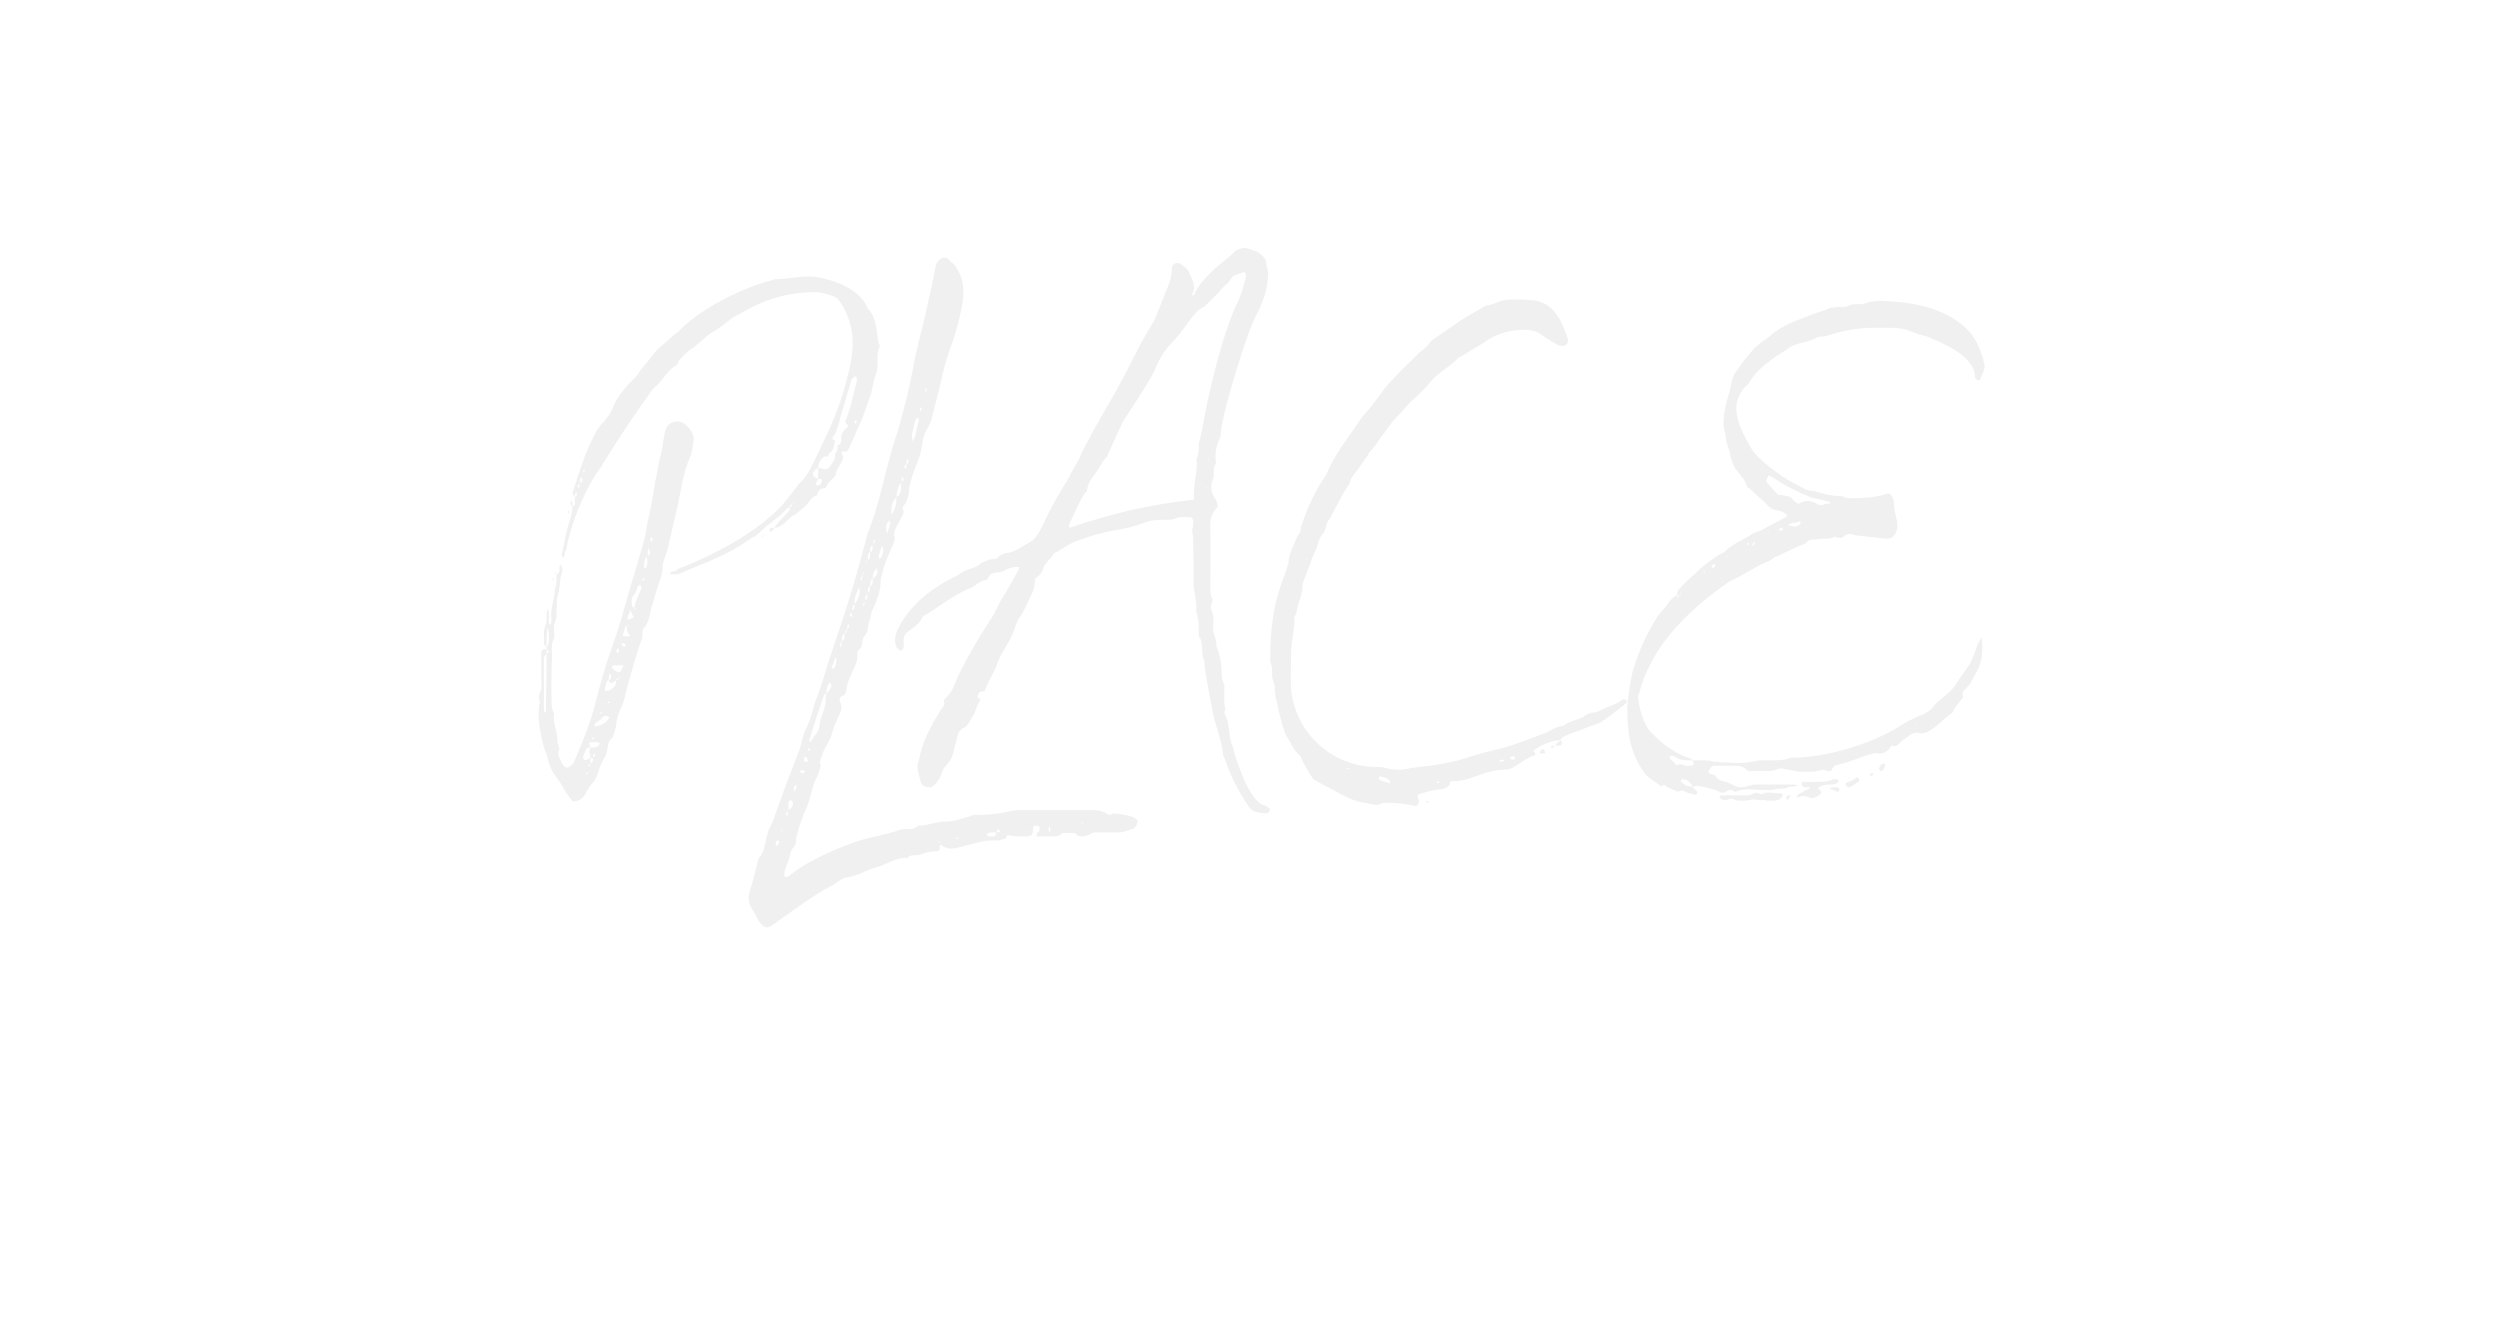 <?xml version="1.0" encoding="UTF-8"?> <svg xmlns="http://www.w3.org/2000/svg" xmlns:xlink="http://www.w3.org/1999/xlink" width="1680" zoomAndPan="magnify" viewBox="0 0 1260 675" height="900" preserveAspectRatio="xMidYMid meet" version="1.0"><defs><filter x="0%" y="0%" width="100%" height="100%" id="54b13461bf"><feColorMatrix values="0 0 0 0 1 0 0 0 0 1 0 0 0 0 1 0 0 0 1 0" color-interpolation-filters="sRGB"></feColorMatrix></filter><g></g><mask id="ad9da74ec6"><g filter="url(#54b13461bf)"><rect x="-126" width="1512" fill="#000000" y="-67.5" height="810" fill-opacity="0.06"></rect></g></mask><clipPath id="84b95ed4e6"><rect x="0" width="742" y="0" height="510"></rect></clipPath></defs><g mask="url(#ad9da74ec6)"><g transform="matrix(1, 0, 0, 1, 265, 82)"><g clip-path="url(#84b95ed4e6)"><g fill="#000000" fill-opacity="1"><g transform="translate(6.438, 305.945)"><g><path d="M 118.844 -121.891 C 119.859 -121.891 120.875 -122.234 121.891 -122.922 C 124.281 -123.938 125.625 -126.312 127.672 -127.672 C 130.391 -129.031 132.078 -131.062 134.453 -132.766 C 136.5 -134.797 137.172 -137.516 140.234 -138.203 C 140.906 -140.234 141.594 -141.938 143.969 -141.938 C 144.641 -141.938 145.328 -142.609 145.328 -143.281 C 146.344 -145.672 149.062 -146.688 149.734 -148.719 C 150.078 -151.438 151.781 -153.141 152.797 -155.172 C 153.469 -156.531 153.812 -157.891 152.797 -159.25 C 152.453 -159.594 152.797 -160.609 153.469 -160.609 C 153.812 -160.266 154.156 -160.266 154.5 -160.266 C 155.172 -160.266 155.859 -160.938 156.188 -161.625 C 158.234 -165.703 159.922 -169.781 161.625 -173.844 C 164 -178.266 165.016 -182.672 166.719 -187.094 C 168.422 -191.172 168.422 -195.578 170.109 -199.656 C 171.812 -204.062 169.781 -208.828 171.812 -212.891 C 172.156 -213.234 171.812 -213.922 171.812 -214.25 C 170.797 -215.609 171.125 -217.312 170.797 -218.672 C 170.109 -223.422 169.781 -228.516 166.031 -232.25 C 165.703 -232.594 165.703 -232.922 165.359 -233.609 C 161.281 -242.781 147.359 -247.531 138.203 -248.547 C 137.172 -248.547 136.5 -248.547 135.484 -248.547 C 130.047 -248.547 124.281 -247.188 118.844 -247.188 C 118.5 -247.188 118.5 -246.844 118.156 -246.844 C 102.875 -243.109 82.172 -232.594 71.312 -221.719 C 70.281 -220.359 68.25 -219.344 66.891 -217.984 C 63.828 -214.938 60.094 -212.562 57.391 -208.828 C 55.344 -205.766 52.625 -203.391 50.938 -200.672 C 49.234 -197.281 45.844 -195.578 43.797 -192.516 C 41.422 -189.469 39.047 -186.75 37.688 -183.016 C 36.672 -180.297 34.969 -177.922 33.281 -175.891 C 30.562 -173.172 28.859 -170.453 27.5 -167.391 C 23.094 -158.906 20.375 -149.406 17.312 -140.234 C 16.984 -139.891 16.984 -139.219 17.312 -138.875 C 17.312 -138.531 18 -138.203 18.328 -137.516 C 18.328 -138.203 18.328 -138.875 18.672 -139.219 C 18.672 -139.547 18.672 -139.547 19.016 -139.891 C 19.016 -139.547 19.359 -139.219 19.359 -138.875 C 19.359 -138.203 19.016 -137.859 18.328 -137.516 C 18.328 -136.5 18.328 -135.484 18.328 -134.125 C 18.328 -133.438 17.656 -132.766 16.984 -132.422 C 16.984 -130.391 16.641 -128.344 15.953 -126.312 C 13.922 -120.875 13.25 -115.109 11.891 -109.328 C 11.547 -108.656 11.547 -107.641 12.219 -106.953 C 13.578 -107.641 12.906 -109.328 13.578 -110.359 C 14.266 -111.031 14.266 -111.703 14.266 -112.734 C 16.641 -124.953 24.109 -143.281 31.922 -153.141 C 32.25 -153.812 32.594 -154.828 33.281 -155.516 C 38.703 -164.344 44.484 -173.172 50.594 -182 C 52.297 -184.719 54.672 -187.438 56.359 -190.141 C 57.047 -191.5 58.062 -192.516 59.078 -193.203 C 62.812 -196.266 64.859 -201.344 69.266 -203.734 C 69.953 -204.062 70.281 -205.094 70.625 -206.109 C 72.328 -208.141 74.359 -210.172 76.734 -211.875 C 77.75 -212.562 78.781 -213.234 79.797 -214.25 C 82.516 -216.297 84.891 -219 87.938 -220.703 C 91 -222.406 93.375 -224.438 96.094 -226.484 C 98.125 -228.172 100.172 -229.188 102.203 -230.219 C 114.422 -237.344 125.969 -240.734 140.234 -240.734 C 142.609 -240.406 149.734 -239.047 151.094 -237 C 154.828 -232.25 156.875 -226.484 157.891 -220.703 C 158.906 -213.578 157.891 -206.781 156.188 -200 C 152.453 -183.688 147.031 -172.156 139.547 -156.875 C 137.172 -152.109 135.141 -147.359 131.062 -143.969 C 130.719 -143.625 130.719 -142.953 130.391 -142.953 C 127.328 -139.219 124.609 -135.141 121.219 -131.75 C 107.969 -118.5 89.984 -109.328 73 -102.203 C 71.641 -101.859 70.281 -101.531 69.609 -100.5 C 68.594 -99.828 66.547 -100.5 66.219 -98.469 C 66.891 -98.469 67.906 -98.469 68.594 -98.469 C 69.609 -98.469 70.625 -98.469 71.984 -99.141 C 74.016 -100.172 76.734 -101.188 79.109 -102.203 C 87.609 -105.594 96.094 -109.328 103.906 -114.422 C 105.594 -115.781 107.297 -116.797 109.328 -117.828 C 110.016 -118.5 111.031 -119.188 111.703 -119.859 C 116.125 -124.281 121.562 -127.328 125.297 -131.75 C 125.625 -132.078 126.312 -132.078 126.656 -132.422 C 126.656 -133.109 126.984 -133.781 128.016 -133.781 C 128.016 -134.125 128.344 -134.453 128.344 -134.797 C 129.031 -133.781 128.016 -134.125 127.672 -133.781 C 127.672 -133.109 127.328 -132.422 126.656 -132.422 C 126.656 -131.406 126.312 -130.391 125.625 -129.703 C 123.25 -126.984 120.547 -124.953 118.844 -121.891 Z M 21.047 -144.312 C 20.719 -143.625 20.375 -142.609 20.375 -141.938 C 20.031 -142.266 19.688 -142.609 19.688 -142.953 C 20.031 -143.625 20.375 -143.969 21.047 -143.969 C 21.047 -144.984 21.047 -146 21.047 -146.688 C 21.047 -147.031 21.391 -147.031 21.734 -147.359 C 21.734 -147.031 22.078 -146.688 22.078 -146.344 C 22.078 -145.328 21.734 -144.641 21.047 -144.312 Z M 140.906 -146.688 C 138.531 -147.359 137.859 -148.375 138.531 -150.078 C 139.219 -150.766 139.891 -151.781 140.906 -152.109 C 140.906 -154.156 141.938 -156.188 143.625 -157.547 C 143.625 -157.891 143.969 -157.891 144.312 -157.891 C 144.984 -157.891 145.328 -157.547 145.672 -157.891 C 146.344 -158.562 146.344 -159.594 147.031 -159.922 C 149.062 -161.281 148.719 -163.656 149.406 -165.359 C 150.078 -166.375 147.031 -166.031 148.375 -167.734 C 150.766 -170.797 151.438 -175.203 152.453 -178.938 C 154.156 -183.688 155.172 -188.781 156.875 -193.547 C 157.203 -195.234 157.547 -197.609 159.922 -198.297 C 160.938 -196.938 160.266 -195.578 159.922 -194.219 C 158.562 -188.109 157.203 -182 154.828 -176.219 C 154.156 -174.531 155.516 -174.188 156.188 -173.172 C 155.516 -172.484 154.828 -171.812 153.812 -170.797 C 153.141 -170.109 152.797 -169.094 152.453 -168.078 C 152.453 -166.031 153.141 -164 150.422 -163.328 C 151.438 -161.281 149.406 -159.922 149.406 -158.562 C 149.406 -156.531 148.719 -155.516 147.703 -154.156 C 146.688 -152.109 145.672 -151.438 144.312 -151.438 C 143.281 -151.438 142.609 -151.781 141.594 -152.109 C 141.25 -152.109 140.906 -152.109 140.906 -152.109 C 140.906 -150.422 140.906 -148.375 140.906 -146.688 C 143.281 -146.344 143.281 -146.344 142.609 -144.984 C 142.266 -144.312 142.266 -143.969 141.938 -143.625 C 140.906 -143.281 140.578 -143.281 140.234 -143.281 C 140.234 -143.281 139.891 -143.625 139.891 -143.969 C 139.547 -144.984 140.906 -145.672 140.906 -146.688 Z M 159.25 -175.203 C 159.25 -175.547 159.594 -175.891 159.922 -176.219 C 160.609 -175.891 160.266 -174.531 159.922 -174.531 C 159.594 -174.531 159.25 -174.859 159.25 -175.203 Z M 22.406 -150.422 C 22.406 -150.766 22.75 -151.094 23.094 -151.438 C 23.094 -151.094 23.422 -150.422 23.094 -150.422 C 23.094 -149.734 22.75 -149.734 22.406 -150.422 Z M 142.953 -148.719 L 142.609 -148.719 L 142.953 -149.062 Z M 24.109 -154.156 L 24.453 -154.156 L 24.109 -153.812 Z M 130.047 -136.844 L 129.703 -136.844 L 129.703 -137.172 Z M 4.078 -62.141 C 4.078 -64.859 3.734 -67.906 4.75 -71.984 C 5.438 -67.906 5.438 -65.188 4.75 -62.812 C 4.75 -62.484 4.422 -62.141 4.078 -62.141 C 4.078 -61.453 4.078 -61.125 4.078 -60.781 C 5.438 -59.422 5.438 -59.422 4.078 -58.062 C 4.078 -48.562 3.734 -38.703 3.734 -28.859 C 2.719 -28.859 2.719 -29.547 2.719 -30.219 C 2.719 -38.703 2.719 -46.859 2.719 -55.344 C 2.719 -56.703 2.719 -57.719 4.078 -58.062 C 4.078 -59.078 4.078 -59.766 4.078 -60.781 C 3.391 -60.781 2.719 -60.781 2.031 -60.438 C 1.703 -60.094 1.359 -59.422 1.359 -58.734 C 1.359 -53.641 1.359 -48.562 1.359 -43.797 C 1.359 -42.438 1.703 -41.078 1.016 -39.734 C 0.344 -38.031 -0.344 -36.328 0.672 -34.297 C 0 -32.25 0.344 -30.562 0 -28.516 C 0 -22.75 1.359 -15.625 3.062 -10.188 C 3.391 -9.5 3.734 -8.484 4.078 -7.812 C 5.094 -3.734 6.109 0.344 9.172 4.078 C 10.859 6.109 12.219 8.828 13.922 11.547 C 14.938 12.906 15.625 13.922 16.641 15.281 C 16.984 15.953 17.656 15.953 18 15.953 C 18.672 15.953 19.016 15.953 19.688 15.625 C 21.391 14.938 22.75 13.922 23.766 11.891 C 24.453 10.188 25.469 8.828 26.484 7.469 C 28.516 5.438 29.547 3.391 30.219 0.672 C 30.906 -1.703 31.922 -4.078 33.281 -6.109 C 34.641 -8.156 34.641 -11.203 35.312 -13.578 C 35.656 -14.266 35.984 -14.938 36.328 -15.281 C 38.031 -16.641 38.031 -18.672 38.703 -20.719 C 39.391 -22.406 39.047 -24.453 39.734 -26.141 C 40.062 -28.188 41.078 -29.875 41.766 -31.578 C 42.438 -32.938 42.781 -33.953 43.125 -35.312 C 45.156 -44.141 47.875 -52.969 50.594 -61.797 C 51.266 -64.172 52.625 -66.219 52.297 -68.594 C 52.297 -69.953 52.625 -70.969 53.312 -71.641 C 55 -73.688 55.688 -76.062 56.031 -78.094 C 56.359 -80.141 56.703 -81.484 57.391 -83.188 C 58.734 -88.281 60.438 -93.375 62.141 -98.469 C 62.141 -99.141 62.484 -99.828 62.484 -100.5 C 62.141 -103.906 63.828 -107.297 64.859 -110.359 C 66.219 -116.125 67.562 -122.234 68.922 -128.016 C 70.281 -132.766 70.969 -137.859 71.984 -142.609 C 73 -147.359 74.016 -152.453 76.391 -157.547 C 77.422 -159.922 77.75 -163.328 78.094 -166.031 C 78.438 -167.062 78.094 -167.734 77.75 -168.75 C 77.078 -171.125 75.375 -172.828 73.688 -174.188 C 72.656 -175.203 71.312 -175.547 69.953 -175.547 C 67.234 -175.547 64.516 -173.844 63.828 -170.797 C 62.812 -166.375 62.484 -161.625 61.125 -156.875 C 60.094 -153.141 59.766 -149.062 58.734 -144.984 C 57.719 -139.219 57.047 -133.438 55.688 -128.016 C 55.344 -126.312 55 -124.953 54.672 -123.594 C 54.328 -120.547 53.641 -117.484 52.969 -114.766 C 50.594 -106.625 48.219 -98.469 45.844 -90.656 C 43.125 -81.156 40.75 -71.984 37.344 -62.812 C 33.609 -52.297 30.562 -41.422 27.844 -30.562 C 25.469 -22.078 22.078 -13.922 18.672 -5.766 C 18.328 -5.094 18 -4.078 17.656 -3.391 C 16.297 -2.031 15.281 -1.016 14.266 -1.016 C 13.578 -1.016 12.562 -1.703 11.547 -3.734 C 10.859 -5.766 8.828 -7.812 10.531 -10.188 C 10.188 -11.891 9.5 -13.25 9.5 -14.594 C 9.5 -19.359 7.125 -23.422 7.812 -28.188 C 6.109 -31.234 6.797 -34.969 6.453 -38.375 C 6.453 -44.484 6.453 -50.594 6.797 -56.703 C 6.797 -59.766 6.109 -63.156 7.812 -66.219 C 8.156 -67.234 7.812 -68.594 7.812 -69.953 C 7.812 -71.312 7.469 -72.656 8.156 -74.016 C 9.5 -76.734 8.828 -79.797 9.172 -82.844 C 9.172 -84.203 9.172 -85.906 9.5 -87.266 C 10.859 -91 10.531 -95.078 11.547 -98.812 C 12.219 -100.172 12.219 -101.859 11.203 -103.219 C 10.188 -102.547 10.531 -101.531 10.531 -100.5 C 10.531 -99.484 10.188 -98.812 9.172 -98.469 C 8.828 -96.094 9.5 -93.375 8.156 -91 C 8.156 -85.906 5.766 -81.156 6.453 -75.719 C 6.453 -75.047 6.797 -73.688 5.438 -73 C 4.75 -75.719 5.766 -78.438 4.75 -81.156 C 3.734 -79.453 4.078 -78.094 4.078 -76.391 C 3.734 -75.375 4.078 -74.359 3.734 -73.344 C 2.031 -69.953 3.062 -66.547 2.719 -63.156 C 2.719 -62.812 3.734 -62.484 4.078 -62.141 Z M 40.406 -46.516 C 40.406 -45.5 40.062 -45.156 39.047 -45.156 C 39.391 -42.438 37.688 -41.422 35.984 -40.062 C 35.656 -40.062 34.969 -39.734 34.641 -39.734 C 33.953 -39.734 33.609 -40.062 33.609 -40.062 C 32.938 -40.75 33.609 -41.422 33.609 -41.766 C 34.297 -42.781 33.609 -44.484 35.312 -45.156 C 35.312 -46.172 35.656 -47.203 35.656 -48.891 C 37.016 -47.203 37.016 -45.844 35.312 -45.156 C 35.656 -44.141 35.984 -43.797 36.672 -43.797 C 37.016 -43.797 37.344 -43.797 37.688 -44.141 C 38.031 -44.484 38.703 -44.812 39.391 -45.156 C 39.391 -45.844 39.734 -46.172 40.406 -46.172 C 40.75 -46.516 40.75 -46.859 41.078 -47.203 C 41.766 -46.516 40.75 -46.516 40.406 -46.516 Z M 27.5 -5.766 C 27.5 -6.453 27.5 -7.125 27.5 -7.469 C 27.844 -7.812 27.844 -7.812 28.188 -8.156 C 28.188 -7.812 28.516 -7.469 28.516 -7.125 C 28.188 -6.797 27.844 -6.453 27.5 -6.109 C 27.5 -4.75 27.5 -3.734 26.141 -3.391 C 26.141 -2.719 25.812 -2.375 25.469 -1.359 C 25.469 -1.703 24.781 -2.031 25.125 -2.031 C 25.469 -2.719 25.812 -3.062 26.141 -3.391 C 26.141 -4.078 26.141 -5.094 26.141 -6.109 C 25.812 -5.766 25.125 -5.438 24.453 -5.094 C 24.109 -4.75 23.422 -4.75 22.75 -5.094 C 22.75 -5.438 22.406 -6.109 22.406 -6.453 C 22.75 -7.469 23.422 -8.828 23.766 -9.844 C 24.109 -11.203 25.125 -11.203 26.141 -11.203 C 25.812 -11.891 25.812 -12.562 25.469 -13.578 C 26.484 -13.922 27.156 -13.922 28.188 -13.922 C 29.203 -13.922 30.219 -13.922 30.906 -13.25 C 30.219 -11.547 28.859 -11.203 27.156 -11.203 C 26.828 -11.203 26.484 -11.203 26.141 -11.203 C 25.469 -9.844 25.469 -8.484 26.141 -7.125 C 26.141 -6.797 26.141 -6.453 26.141 -5.766 C 26.484 -5.766 27.156 -5.766 27.5 -5.766 Z M 55 -107.641 C 55 -108.656 55 -110.016 55.344 -111.703 C 56.359 -109.672 56.703 -108.312 54.672 -107.641 C 54.672 -105.594 55.344 -103.562 53.984 -101.531 C 53.312 -101.531 53.312 -101.531 52.969 -101.531 C 53.641 -103.562 52.625 -105.938 55 -107.641 Z M 44.484 -72.328 C 44.484 -72.656 44.812 -73 44.812 -73.344 C 45.844 -72.328 44.812 -72.656 44.484 -72.656 C 44.484 -69.609 44.484 -69.609 46.172 -67.562 C 45.844 -67.234 45.156 -67.234 44.484 -67.234 C 43.797 -67.234 43.125 -67.234 42.438 -67.562 C 42.781 -69.266 43.469 -70.625 43.797 -72.328 C 43.797 -72.328 44.141 -72.328 44.484 -72.328 Z M 48.219 -81.484 C 47.875 -81.828 47.531 -82.172 47.203 -82.172 C 46.859 -84.547 46.516 -86.578 48.219 -88.281 C 49.234 -89.641 49.578 -91 49.906 -92.359 C 50.25 -93.031 51.266 -93.375 51.609 -92.703 C 51.609 -92.359 51.953 -92.016 51.953 -91.672 C 50.594 -88.281 48.891 -85.219 48.219 -81.484 C 48.562 -81.484 48.891 -81.156 49.234 -81.156 C 48.219 -80.141 48.562 -81.156 48.219 -81.484 Z M 35.656 -26.484 C 34.297 -23.422 31.578 -22.406 28.516 -21.734 C 28.188 -22.406 28.188 -22.406 28.188 -22.75 C 28.859 -24.453 31.234 -24.453 32.25 -26.484 C 32.594 -26.828 32.938 -27.156 33.609 -27.156 C 34.297 -27.156 35.312 -26.828 35.656 -26.484 Z M 42.781 -52.625 C 42.438 -51.609 42.109 -50.938 41.766 -50.25 C 41.422 -49.578 40.75 -48.891 40.062 -49.234 C 39.047 -49.578 38.031 -50.25 37.344 -50.938 C 37.016 -50.938 37.016 -51.609 37.016 -51.953 C 37.016 -52.297 37.688 -52.625 37.688 -52.625 C 38.375 -52.625 38.703 -52.625 39.391 -52.625 C 40.406 -52.625 41.422 -52.625 42.781 -52.625 Z M 46.172 -80.469 C 47.203 -78.781 47.531 -77.75 47.875 -76.734 C 46.859 -76.391 45.844 -76.062 45.156 -75.375 C 44.141 -77.422 45.844 -78.094 46.172 -80.469 Z M 40.406 -60.438 C 40.406 -60.094 40.406 -59.766 40.406 -59.766 C 40.406 -59.422 40.062 -59.078 40.062 -58.734 C 39.734 -59.078 39.391 -59.078 39.391 -59.422 C 39.047 -59.766 39.391 -59.766 39.391 -60.094 C 39.391 -60.438 39.391 -61.125 40.062 -61.125 C 40.062 -61.125 40.406 -60.781 40.406 -60.438 Z M 42.109 -63.828 C 42.781 -63.828 43.469 -63.5 43.797 -63.156 C 44.141 -62.812 43.797 -62.484 43.469 -62.141 C 43.125 -62.141 42.781 -62.141 42.781 -62.141 C 42.109 -62.484 41.766 -63.156 42.109 -63.828 Z M 57.391 -115.781 C 57.047 -115.453 57.047 -115.109 57.047 -114.766 C 56.703 -115.109 56.359 -115.453 56.359 -115.781 C 56.359 -116.797 56.703 -117.141 56.703 -117.484 C 57.047 -117.141 57.047 -116.797 57.391 -116.469 C 57.391 -116.469 57.391 -116.125 57.391 -115.781 Z M 24.109 1.016 C 24.453 1.359 24.781 1.703 24.781 1.703 C 24.453 2.031 24.453 2.375 24.109 2.719 C 24.109 2.031 24.109 1.703 24.109 1.016 Z M 26.828 -15.625 C 26.828 -15.953 27.156 -16.297 27.5 -16.297 C 27.844 -16.297 27.844 -15.953 27.844 -15.281 C 27.5 -15.281 27.156 -15.625 26.828 -15.625 Z M 32.25 -28.859 C 31.922 -28.516 31.578 -28.516 31.234 -28.188 C 31.234 -28.188 30.906 -28.859 30.562 -28.859 C 31.234 -28.859 31.578 -28.859 32.25 -28.859 Z M 35.312 -34.297 C 35.656 -34.297 35.656 -33.953 35.984 -33.953 C 35.656 -33.609 35.312 -33.609 34.969 -33.609 C 34.969 -33.609 34.641 -33.609 34.641 -33.953 C 34.641 -33.953 34.969 -34.297 35.312 -34.297 Z M 52.625 -96.766 C 52.969 -96.438 53.312 -96.094 53.312 -96.094 C 53.312 -95.75 52.969 -95.406 52.625 -95.078 C 52.625 -95.406 52.297 -95.406 52.297 -95.75 C 52.625 -96.094 52.625 -96.438 52.625 -96.766 Z M 38.703 -55 L 38.703 -54.672 L 38.375 -55 Z M 18.672 1.016 L 19.359 1.016 Z M 31.922 -31.578 L 32.25 -31.578 L 31.922 -31.234 Z M 32.25 -33.953 L 31.922 -33.953 L 31.922 -34.297 Z M 54.328 -89.984 L 53.984 -89.984 L 54.328 -90.312 Z M 118.844 -121.891 C 118.5 -121.891 118.156 -121.891 117.828 -121.891 C 117.141 -121.891 116.797 -121.891 116.469 -121.219 C 116.469 -120.875 116.469 -120.547 116.469 -120.203 C 116.469 -119.859 117.141 -119.859 117.484 -120.203 C 118.156 -120.547 118.5 -121.219 118.844 -121.891 Z M 16.984 -132.422 C 16.984 -133.438 17.312 -134.797 16.297 -135.812 C 15.953 -133.781 15.953 -133.781 16.984 -132.422 Z M 15.625 -129.703 C 15.281 -130.047 15.281 -130.391 14.938 -130.719 C 14.938 -130.047 14.938 -129.703 14.938 -129.031 C 15.281 -129.375 15.281 -129.375 15.625 -129.703 Z M 7.812 -95.75 C 7.469 -96.094 7.469 -96.438 7.125 -96.766 C 7.125 -96.094 7.125 -95.75 7.125 -95.078 C 7.469 -95.406 7.469 -95.75 7.812 -95.75 Z M 113.406 -118.156 C 113.406 -117.828 112.047 -118.156 113.062 -117.141 C 113.062 -117.484 113.406 -117.828 113.406 -118.156 Z M 113.406 -118.156 C 113.75 -118.5 114.766 -118.156 114.094 -118.844 C 113.75 -118.844 113.75 -118.5 113.406 -118.156 Z M 9.172 -98.469 C 8.828 -98.812 9.172 -99.828 8.156 -99.141 C 8.484 -98.812 8.828 -98.812 9.172 -98.469 Z M 9.172 -98.469 "></path></g></g></g><g fill="#000000" fill-opacity="1"><g transform="translate(112.375, 305.945)"><g><path d="M 96.438 37.016 C 96.094 37.016 95.75 36.328 95.406 36.328 C 96.438 35.656 96.094 37.016 96.438 37.688 C 98.125 39.047 100.172 39.734 101.859 39.734 C 104.234 39.734 106.625 39.047 108.656 38.375 C 113.406 37.344 117.828 35.656 122.234 35.656 C 123.25 35.656 123.938 35.656 124.609 35.656 C 125.625 35.656 126.984 35.656 128.016 34.969 C 128.688 34.969 129.375 34.969 129.703 34.297 C 130.047 33.281 130.391 32.938 130.719 32.938 C 131.062 32.938 131.406 32.938 132.078 33.281 C 134.453 33.609 137.172 33.609 139.891 33.609 C 141.938 33.609 143.281 33.281 143.281 29.875 C 143.281 28.188 143.969 28.188 145.328 28.188 C 145.672 28.188 146.344 28.516 146.344 28.516 C 147.031 30.219 146.344 31.234 145.672 31.578 C 145.328 31.578 145.328 32.594 144.984 33.609 C 148.047 33.609 151.094 33.609 154.156 33.609 C 155.516 33.609 156.875 33.281 157.891 31.922 L 164.344 31.922 C 165.703 33.281 166.719 33.609 168.078 33.609 C 169.094 33.609 170.453 33.281 171.812 32.594 C 173.172 31.578 174.531 31.578 175.547 31.578 C 177.922 31.578 180.297 31.578 182.672 31.578 C 183.688 31.578 185.047 31.578 186.078 31.578 C 186.406 31.578 186.406 31.578 186.75 31.578 C 189.125 31.578 191.5 30.219 193.547 29.875 C 194.562 29.547 195.578 28.188 195.922 26.484 C 196.266 25.469 195.234 24.781 193.547 23.766 C 190.141 22.75 186.75 22.078 183.359 22.078 C 183.016 22.406 182.344 22.75 181.656 22.75 C 181.312 22.75 180.641 22.406 180.297 22.078 C 178.266 20.719 175.891 20.375 173.844 20.375 C 173.172 20.375 172.484 20.375 171.812 20.375 C 159.922 20.375 147.703 20.375 135.812 20.375 C 132.078 20.375 128.344 22.078 124.953 22.078 C 121.219 22.75 117.484 22.75 113.75 22.75 C 113.062 22.75 112.391 23.094 111.703 23.422 C 107.641 24.453 103.562 26.141 99.484 26.141 C 99.141 26.141 98.812 26.141 98.469 26.141 C 94.391 26.141 90.312 28.188 85.906 28.188 C 85.906 28.188 85.562 28.188 85.219 28.188 C 83.875 29.875 82.172 29.875 80.141 29.875 C 77.75 29.875 75.719 30.219 73.344 31.234 C 70.625 31.922 68.25 32.594 65.531 33.281 C 53.312 35.312 30.906 44.812 21.047 52.969 C 20.375 53.641 19.688 53.984 19.016 53.984 C 18.672 53.984 18.328 53.984 18 53.641 C 17.656 52.297 18.328 50.594 18.672 49.234 C 19.688 46.516 20.719 44.484 21.047 41.766 C 21.734 39.047 24.453 38.375 23.766 34.969 C 25.125 29.547 26.828 23.766 29.203 19.016 C 31.234 14.266 31.922 8.156 34.297 3.734 C 35.312 2.031 35.656 0 36.328 -2.375 C 34.969 -4.422 36.672 -5.766 37.016 -7.469 C 38.031 -11.203 40.75 -13.922 41.766 -17.656 C 42.781 -21.734 44.484 -25.125 46.172 -28.859 C 46.859 -30.562 46.859 -32.25 46.172 -33.953 C 45.5 -34.969 45.844 -36.672 46.859 -37.016 C 47.875 -37.344 48.891 -38.375 49.234 -40.062 C 49.578 -44.484 51.609 -47.875 53.312 -51.609 C 53.984 -53.312 55 -55.344 54.672 -58.062 C 54.672 -59.422 55 -60.094 55.688 -60.781 C 57.719 -61.453 56.703 -65.875 58.406 -67.562 C 60.438 -69.266 59.766 -73.344 61.125 -75.719 C 61.453 -76.734 61.453 -78.781 62.141 -80.141 C 64.516 -84.891 66.547 -89.984 66.547 -96.094 C 66.547 -97.109 67.234 -97.453 67.234 -98.469 C 68.25 -104.234 70.969 -109.328 73 -114.094 C 73.344 -115.109 74.016 -116.469 73.344 -117.828 C 73 -118.844 73.344 -119.516 73.688 -120.875 C 74.703 -122.922 76.062 -125.625 77.422 -128.016 C 77.75 -129.031 78.094 -129.703 78.094 -130.391 C 76.734 -132.766 78.438 -133.109 79.109 -134.453 C 79.797 -136.156 80.812 -138.531 80.812 -140.578 C 80.812 -143.625 81.828 -145.672 82.516 -148.375 C 83.531 -151.438 84.547 -153.812 85.562 -156.531 C 86.922 -159.922 87.266 -163.328 87.938 -167.062 C 88.625 -170.453 91 -172.828 92.016 -176.219 C 93.375 -182.344 95.078 -187.766 96.438 -193.875 C 97.797 -200.328 99.484 -206.781 101.859 -213.234 C 103.906 -218.672 105.594 -224.781 106.953 -231.234 C 109 -240.062 109 -248.203 102.875 -255.344 C 102.547 -255.344 102.203 -255.672 101.859 -256.016 C 100.844 -257.375 99.484 -258.062 98.469 -258.062 C 97.109 -258.062 95.75 -257.031 94.734 -255.344 C 94.047 -254.328 94.047 -252.625 93.719 -251.266 C 92.703 -246.172 91.672 -240.734 90.312 -235.312 C 88.281 -225.453 85.562 -215.953 83.531 -206.438 C 81.484 -194.219 78.438 -182.344 75.047 -170.453 C 73 -164.688 71.312 -158.562 69.609 -152.109 C 66.891 -140.906 64.172 -129.703 60.094 -119.516 C 59.422 -117.828 59.078 -115.781 58.406 -113.406 C 55.688 -103.219 52.969 -93.375 49.578 -82.844 C 45.844 -70.625 41.422 -59.078 37.688 -46.172 C 36.328 -41.766 34.969 -38.031 33.281 -33.609 C 32.25 -29.875 31.234 -25.812 29.547 -22.078 C 27.5 -18.672 26.828 -13.922 25.469 -9.844 C 22.078 -1.016 18.672 7.469 15.625 16.297 C 13.922 20.375 12.562 26.141 10.188 29.875 C 9.844 30.906 9.5 31.922 9.172 33.281 C 8.156 37.688 7.812 41.766 5.094 44.484 C 4.75 45.5 4.422 46.172 4.422 46.516 C 3.391 51.266 2.031 56.359 0.672 60.781 C -0.344 64.172 -0.344 67.562 1.703 70.281 C 3.062 71.984 3.734 74.016 4.75 75.719 C 6.453 78.438 7.812 79.453 9.172 79.453 C 9.844 79.453 10.859 79.109 12.219 78.094 C 12.906 77.75 13.578 77.078 14.594 76.391 C 23.766 69.953 32.25 63.5 41.766 58.406 C 44.141 57.391 46.516 54.672 49.234 54.328 C 54.672 53.641 59.766 50.25 65.188 48.891 C 69.953 47.531 74.016 44.484 78.438 44.484 C 79.109 44.484 79.453 44.484 79.797 44.484 C 81.156 43.125 82.172 43.125 83.531 43.125 C 83.875 42.781 84.547 43.125 84.891 43.125 C 85.562 43.125 86.578 42.781 87.266 42.438 C 89.984 41.422 92.359 41.078 95.078 41.078 C 96.438 40.75 96.438 39.047 96.438 37.016 Z M 58.406 -85.219 C 58.406 -84.203 58.406 -83.875 58.062 -82.516 C 57.719 -82.844 57.391 -83.531 57.719 -83.531 C 57.719 -84.203 58.406 -84.891 58.734 -85.219 C 58.734 -86.922 58.734 -88.281 60.094 -88.625 C 60.094 -90.312 59.766 -92.016 61.125 -92.359 C 61.453 -94.047 61.125 -96.094 62.484 -96.438 C 62.484 -98.469 62.812 -99.828 64.172 -101.188 C 64.172 -101.531 64.516 -101.531 64.516 -101.188 C 64.859 -101.188 64.859 -100.172 64.859 -100.172 C 64.859 -98.469 63.828 -97.109 62.484 -96.438 C 62.484 -95.078 62.812 -93.375 61.125 -92.359 C 61.125 -91.344 61.453 -89.984 59.766 -88.969 C 59.766 -87.609 60.094 -85.906 58.406 -85.219 Z M 79.453 -153.812 C 79.453 -155.172 79.797 -155.516 79.797 -156.531 C 80.141 -156.531 80.469 -155.859 80.469 -155.859 C 80.469 -155.172 80.141 -153.812 79.453 -153.812 C 79.453 -153.141 79.453 -152.453 79.109 -151.781 C 78.781 -151.781 78.438 -152.109 78.438 -152.453 C 78.438 -153.141 78.781 -153.469 79.453 -153.812 Z M 59.766 -105.594 C 59.766 -105.266 59.422 -104.922 59.422 -104.234 C 58.734 -105.594 59.766 -105.266 60.094 -105.594 C 60.094 -106.953 59.766 -109.328 61.125 -109.672 C 61.125 -111.031 61.125 -112.734 62.484 -113.062 C 62.812 -113.75 63.156 -115.781 63.156 -116.469 C 63.156 -115.781 63.828 -115.109 63.5 -114.766 C 63.5 -114.422 62.812 -114.094 62.484 -113.406 C 62.484 -111.375 62.484 -110.016 61.125 -109.672 C 61.125 -107.969 61.453 -106.281 59.766 -105.594 Z M 57.391 -98.469 C 57.391 -98.812 57.719 -98.812 57.719 -99.484 C 58.406 -98.469 57.719 -98.469 57.391 -98.469 C 57.391 -97.797 57.047 -95.406 56.703 -95.078 C 56.703 -95.406 56.359 -96.438 56.359 -96.438 C 56.703 -97.109 57.047 -97.453 57.391 -98.469 Z M 49.578 -70.625 C 49.234 -69.266 48.891 -68.922 48.219 -68.594 C 48.219 -67.234 48.562 -65.531 46.859 -64.859 C 46.859 -64.172 46.859 -63.156 46.516 -62.812 C 46.516 -62.141 46.516 -62.141 46.172 -61.453 C 46.172 -62.141 45.844 -63.156 45.844 -63.156 C 46.172 -63.828 46.516 -64.172 46.859 -64.859 C 46.859 -66.219 46.859 -67.906 48.219 -68.594 C 48.562 -69.266 48.891 -70.625 49.578 -70.625 C 49.578 -71.312 49.578 -71.984 49.906 -72.656 C 49.906 -73.344 49.906 -73.344 50.25 -73.344 C 50.25 -73.344 50.594 -72.328 50.594 -72.328 C 50.25 -71.312 49.906 -70.969 49.578 -70.625 Z M 51.953 -80.141 C 51.953 -79.109 51.953 -78.094 51.953 -77.078 C 51.266 -77.078 50.938 -77.422 50.938 -78.094 C 51.266 -78.781 51.953 -79.109 52.297 -79.453 C 52.297 -80.812 51.953 -82.844 53.312 -83.531 C 53.312 -86.922 53.984 -88.969 55.688 -92.016 C 56.359 -88.281 55.344 -85.906 53.312 -83.531 C 53.312 -82.172 53.312 -80.469 51.953 -80.141 Z M 124.953 31.578 C 124.953 30.906 125.297 30.219 125.969 30.219 C 126.312 30.219 126.656 30.906 126.984 30.906 C 126.656 31.234 126.656 31.234 126.312 31.234 C 125.969 31.578 125.297 31.578 124.609 31.578 C 124.609 32.594 124.281 33.281 123.594 33.609 C 122.922 33.609 122.578 33.609 121.891 33.609 C 121.219 33.609 120.547 33.609 119.859 32.594 C 120.875 31.578 122.234 31.578 123.25 31.578 C 123.938 31.578 124.281 31.578 124.953 31.578 Z M 77.078 -144.984 C 77.078 -145.328 77.078 -146.344 77.078 -147.359 C 77.75 -147.359 78.094 -147.031 78.094 -146.344 C 77.75 -145.672 77.078 -145.328 76.734 -144.984 C 76.734 -141.594 77.078 -138.531 74.359 -137.516 C 74.703 -134.125 73.688 -131.062 71.984 -128.688 C 71.641 -132.422 72.328 -135.484 74.359 -137.172 C 74.703 -140.234 75.047 -142.953 77.078 -144.984 Z M 19.688 20.375 C 19.688 21.734 19.688 22.078 19.688 23.094 C 19.016 23.094 18.672 22.75 18.672 22.078 C 19.016 21.734 19.359 21.047 20.031 20.375 C 20.031 19.016 20.031 18 20.031 16.297 C 20.375 15.281 21.047 15.281 21.734 15.625 C 22.406 16.297 22.406 16.984 22.078 18 C 21.734 19.016 21.047 20.031 19.688 20.375 Z M 39.047 -38.703 C 39.047 -39.734 39.734 -43.797 41.078 -43.797 C 41.422 -43.797 41.766 -42.109 41.422 -41.422 C 40.75 -40.406 40.062 -38.703 39.047 -38.703 C 39.047 -37.016 38.703 -35.312 38.703 -33.609 C 38.031 -29.203 35.984 -26.484 35.656 -22.078 C 35.312 -18.672 32.25 -16.641 31.234 -13.922 C 30.562 -14.266 30.562 -14.266 30.562 -14.594 C 30.562 -15.625 30.906 -15.953 31.234 -17.312 C 33.281 -23.766 35.312 -30.219 37.688 -37.016 C 38.031 -38.031 38.703 -38.375 39.047 -38.703 Z M 82.516 -165.359 C 82.516 -166.719 82.172 -167.734 82.172 -168.422 C 82.844 -171.125 83.188 -173.516 83.875 -175.891 C 84.203 -176.562 85.219 -177.578 85.219 -177.578 C 85.906 -176.562 85.562 -175.891 85.562 -174.859 C 84.203 -171.812 84.547 -168.422 82.516 -165.359 Z M 67.234 -113.062 C 68.25 -110.016 67.562 -108.656 66.547 -106.625 C 66.219 -106.625 66.219 -106.625 65.875 -106.281 C 65.875 -106.625 65.188 -107.641 65.531 -107.641 C 65.875 -109.672 66.547 -111.031 67.234 -113.062 Z M 42.781 -50.938 C 42.438 -50.938 42.438 -50.938 42.109 -50.938 C 42.109 -50.938 41.766 -51.609 41.766 -51.609 C 42.438 -53.312 43.125 -54.672 43.469 -56.359 C 44.141 -56.031 44.141 -56.031 44.141 -55.344 C 44.141 -53.312 43.797 -51.953 42.781 -50.938 Z M 69.953 -119.188 C 68.594 -121.562 69.266 -123.938 70.281 -124.953 C 70.625 -124.953 70.625 -125.625 70.969 -125.625 C 70.969 -124.953 71.641 -124.609 71.312 -124.281 C 70.969 -122.578 70.281 -120.875 69.953 -119.188 Z M 27.156 1.703 C 26.484 1.703 26.141 1.703 25.812 0.672 C 26.141 0.344 26.828 0.344 27.156 0.344 C 27.5 0.344 28.188 0.344 28.188 0.672 C 28.188 1.703 27.5 1.703 27.156 1.703 Z M 29.203 -4.078 C 28.859 -4.078 28.516 -4.078 28.188 -4.078 C 27.844 -4.422 27.844 -6.453 28.188 -6.453 C 28.516 -6.453 28.859 -6.109 29.203 -6.109 C 29.547 -5.766 29.547 -4.75 29.875 -4.422 C 29.875 -4.078 29.547 -4.078 29.203 -4.078 Z M 15.625 36.328 C 14.938 37.016 14.594 38.031 14.266 38.375 C 14.266 38.375 13.578 38.031 13.578 37.688 C 13.578 36.328 13.922 35.656 14.594 35.656 C 14.938 35.656 14.938 35.984 15.625 36.328 Z M 24.109 8.156 C 24.109 8.828 23.766 10.188 23.422 10.531 C 23.094 10.859 22.75 10.531 22.75 10.188 C 22.75 9.172 22.75 8.828 22.75 8.828 C 23.094 8.156 23.422 7.469 24.109 8.156 Z M 151.094 30.219 C 151.094 29.875 151.094 29.547 151.781 28.516 C 152.109 29.547 152.109 31.234 151.438 31.234 C 151.438 30.906 151.094 30.906 151.094 30.219 Z M 104.578 34.641 C 104.578 34.297 104.922 33.609 105.266 34.297 C 105.594 34.297 105.594 34.641 105.594 34.969 C 105.266 34.969 104.922 34.969 104.578 34.641 Z M 30.906 -10.531 C 30.906 -9.844 30.562 -9.5 30.219 -9.5 C 30.219 -9.5 29.875 -9.844 29.875 -10.859 C 30.219 -10.859 30.562 -10.531 30.906 -10.531 Z M 86.25 -181.312 C 86.25 -181.656 86.25 -182.344 86.922 -182.672 C 87.266 -182.344 86.922 -180.641 86.578 -180.641 C 86.578 -180.641 86.25 -181.312 86.25 -181.312 Z M 89.641 -191.844 C 89.641 -191.172 89.297 -190.828 89.297 -189.812 C 88.969 -190.484 88.969 -190.484 88.969 -190.828 C 88.969 -191.172 88.969 -191.844 89.297 -192.516 C 89.297 -192.516 89.641 -191.844 89.641 -191.844 Z M 69.609 -140.234 L 69.609 -140.578 L 69.953 -140.234 Z M 65.531 -125.625 L 65.875 -125.625 L 65.875 -124.953 Z M 68.594 -134.453 L 68.594 -134.125 L 68.25 -134.453 Z M 73.688 -153.469 L 73.688 -153.141 L 73.344 -153.141 Z M 102.203 34.641 L 101.859 34.641 L 101.859 34.297 Z M 56.359 -79.109 L 57.047 -79.109 Z M 68.594 -115.781 L 68.25 -115.781 L 68.594 -116.469 Z M 25.812 5.094 L 25.469 5.094 L 25.812 4.422 Z M 139.891 31.234 L 139.547 30.906 L 139.891 30.219 Z M 16.297 31.234 L 16.641 30.219 L 16.984 30.906 Z M 168.422 26.828 L 168.078 27.5 L 167.734 26.828 Z M 168.422 26.828 "></path></g></g></g><g fill="#000000" fill-opacity="1"><g transform="translate(199.637, 305.945)"><g><path d="M 55.688 -89.297 C 56.703 -91.672 57.047 -94.047 57.047 -96.438 C 58.734 -97.453 60.781 -99.141 61.125 -101.531 C 62.141 -104.578 65.188 -106.281 66.547 -109 C 70.625 -111.031 74.703 -114.422 79.453 -115.781 C 84.891 -117.828 90.656 -119.516 96.438 -120.547 C 101.531 -121.219 106.953 -122.578 111.703 -124.281 C 115.453 -125.969 119.188 -125.969 123.25 -125.969 C 124.953 -125.969 126.312 -125.969 128.016 -126.656 C 129.031 -127.328 130.047 -127.328 131.406 -127.328 C 132.422 -127.328 133.109 -127.328 133.781 -127.328 C 136.5 -127.328 137.172 -126.984 136.5 -121.891 C 136.5 -121.562 136.156 -121.219 136.156 -120.547 C 137.172 -116.469 136.5 -112.391 136.844 -108.312 C 136.844 -103.562 137.172 -99.141 136.844 -94.391 C 136.844 -89.297 138.875 -84.891 138.203 -79.797 C 139.547 -76.062 139.547 -71.984 139.547 -67.906 C 139.547 -67.562 139.547 -66.891 140.234 -66.547 C 141.938 -62.812 140.578 -58.406 142.266 -55 C 142.609 -48.562 145.328 -36.328 146.344 -30.219 C 147.031 -24.781 151.781 -12.906 151.781 -7.469 C 152.109 -6.797 152.453 -5.766 152.797 -5.094 C 155.516 3.062 159.594 10.859 164.344 18 C 166.031 21.391 169.781 21.734 173.844 22.078 C 174.531 21.734 175.203 21.391 175.203 20.719 C 175.547 19.688 175.203 19.359 174.531 19.016 C 173.844 18.328 172.828 18 171.812 17.656 C 165.016 15.281 158.234 -4.75 156.875 -10.859 C 153.812 -18.672 155.859 -21.047 152.797 -27.844 C 151.781 -29.203 153.469 -30.219 152.797 -31.234 C 152.109 -33.281 152.453 -40.406 152.453 -42.438 C 152.109 -43.797 151.094 -45.5 151.094 -47.531 C 151.094 -52.625 150.422 -57.719 148.375 -62.484 C 148.719 -65.875 146.688 -68.25 146.688 -71.312 C 147.031 -74.359 147.359 -77.75 145.672 -81.156 C 145.328 -81.484 145.672 -82.844 146 -83.531 C 146.344 -84.547 146.688 -85.562 146.344 -86.25 C 145.328 -87.938 145.328 -89.984 145.328 -91.672 C 145.328 -101.859 145.672 -112.047 145.328 -122.922 C 145.328 -126.312 146 -129.375 148.719 -132.078 C 149.062 -132.078 149.062 -132.766 149.062 -133.438 C 148.719 -134.125 148.719 -135.484 148.047 -136.156 C 146 -139.219 144.984 -142.266 146.688 -146.344 C 147.703 -148.375 146.344 -151.781 148.047 -154.156 C 148.375 -154.5 148.047 -155.859 148.047 -156.531 C 147.703 -160.609 148.719 -164 150.422 -167.734 C 150.422 -168.75 150.766 -169.438 150.766 -170.797 C 151.781 -181.312 164.688 -223.422 169.094 -230.219 C 171.469 -234.969 173.516 -240.062 174.188 -246.172 C 174.531 -248.547 174.859 -250.922 173.844 -253.297 C 173.516 -254.656 173.844 -256.703 172.484 -258.062 C 170.109 -261.453 166.031 -262.125 162.297 -263.156 C 160.938 -262.469 159.25 -262.469 157.891 -261.453 C 154.828 -258.062 151.094 -255.672 147.703 -252.625 C 143.625 -248.547 139.219 -244.469 137.172 -239.375 C 136.844 -239.047 136.5 -239.047 136.5 -239.047 C 136.5 -239.047 135.812 -239.719 136.156 -239.719 C 138.531 -243.453 136.156 -247.188 134.797 -250.25 C 134.125 -252.281 132.422 -253.641 130.719 -254.656 C 130.047 -255.344 129.375 -255.344 128.688 -255.344 C 126.984 -255.344 125.969 -254.328 125.969 -252.281 C 125.969 -248.547 124.609 -244.812 123.25 -241.75 C 122.234 -239.375 121.562 -237.344 120.547 -234.969 C 119.516 -232.25 118.5 -229.531 117.141 -226.484 C 114.766 -222.406 112.047 -217.984 109.672 -213.578 C 104.234 -202.703 98.812 -192.188 92.703 -182 C 90.656 -178.266 88.625 -174.859 86.578 -171.125 C 84.203 -166.375 81.156 -161.969 79.453 -156.875 C 77.75 -153.812 75.719 -151.094 74.359 -147.703 C 69.609 -139.891 64.859 -132.078 61.125 -123.594 C 59.078 -119.859 57.391 -115.781 53.312 -114.094 C 50.25 -112.391 47.203 -110.016 43.469 -109.328 C 41.422 -109 39.734 -108.656 38.375 -106.953 C 37.016 -105.594 34.297 -106.625 32.594 -105.266 C 31.922 -104.922 30.562 -104.578 29.875 -104.234 C 28.516 -102.547 26.828 -102.203 25.125 -101.531 C 22.75 -100.844 20.375 -99.828 18.328 -98.125 C 5.438 -92.016 -6.453 -83.188 -12.562 -69.953 C -13.578 -67.562 -13.922 -64.516 -12.906 -62.141 C -12.906 -61.453 -11.547 -60.438 -10.859 -60.094 C -10.188 -59.766 -9.172 -61.125 -9.172 -62.141 L -9.172 -65.875 C -9.172 -67.234 -8.484 -68.25 -7.469 -69.266 C -4.422 -71.641 -1.016 -73.344 0.344 -77.078 C 0.672 -77.422 1.016 -77.75 1.359 -77.75 C 8.828 -82.172 15.281 -87.609 23.094 -91 C 26.484 -92.016 28.859 -95.078 32.25 -95.75 C 32.938 -95.75 33.281 -96.094 33.281 -96.438 C 34.297 -99.141 36.672 -99.484 39.047 -99.484 C 40.062 -99.484 41.422 -100.172 42.438 -100.844 C 43.797 -101.531 45.844 -102.203 47.531 -102.203 C 48.219 -102.203 48.891 -102.203 49.234 -101.859 C 46.516 -96.438 43.125 -90.656 39.734 -85.219 C 37.688 -81.156 35.984 -77.422 33.281 -73.688 C 28.188 -65.875 23.422 -57.391 19.016 -48.891 C 16.984 -44.812 15.953 -40.062 12.562 -36.672 C 11.547 -35.984 10.859 -34.969 11.203 -34.297 C 11.547 -32.594 10.531 -31.234 9.5 -30.219 C 4.75 -22.406 0.344 -14.594 -1.359 -5.438 C -3.391 -1.359 -1.359 2.719 -0.344 6.797 C 0.344 8.156 2.031 8.828 3.391 8.828 C 4.422 8.828 5.438 8.484 6.109 7.812 C 6.797 7.469 7.469 6.453 8.156 5.438 C 9.844 3.734 9.844 0.344 11.547 -1.359 C 14.594 -4.422 15.953 -7.469 16.297 -11.203 C 16.984 -12.562 17.312 -14.594 17.656 -15.953 C 18 -17.656 18.672 -19.688 20.375 -20.719 C 23.094 -21.734 24.109 -24.453 25.469 -26.828 C 27.5 -29.547 27.5 -32.938 29.547 -34.969 C 29.547 -34.969 29.203 -35.656 28.859 -35.984 C 27.5 -36.328 28.188 -37.344 28.516 -38.031 C 28.859 -40.062 30.562 -39.047 31.578 -39.734 C 33.281 -43.797 35.312 -47.531 37.016 -50.938 C 38.375 -54.672 39.734 -58.062 41.766 -61.125 C 43.797 -64.516 45.844 -67.906 46.859 -71.641 C 47.531 -73 47.875 -74.359 48.562 -75.719 C 51.609 -79.797 53.312 -84.547 55.688 -89.297 Z M 138.531 -155.859 C 138.875 -149.062 136.5 -143.281 137.172 -136.156 C 113.75 -133.438 96.438 -129.375 74.359 -121.891 C 74.359 -123.25 74.016 -123.594 74.359 -123.938 C 77.078 -129.375 79.109 -135.141 82.516 -139.891 C 83.188 -140.234 83.188 -140.234 83.188 -140.578 C 83.531 -143.969 85.219 -146.688 87.266 -149.062 C 89.297 -151.781 90.312 -154.5 92.703 -157.203 C 93.375 -157.547 93.719 -158.234 93.719 -158.906 C 94.047 -159.594 101.188 -175.203 101.188 -175.203 C 105.266 -181.656 109.672 -188.109 113.75 -194.906 C 115.453 -197.609 117.141 -200.672 118.5 -204.062 C 120.547 -208.828 123.594 -212.891 127.328 -216.625 C 130.047 -219.688 132.766 -223.422 135.484 -227.156 C 137.172 -229.188 138.875 -231.906 141.938 -233.266 C 142.609 -233.266 142.953 -233.953 143.281 -234.281 L 149.734 -240.734 C 151.438 -243.453 154.5 -244.812 155.859 -247.531 C 157.203 -249.906 160.266 -249.562 162.297 -250.922 C 162.641 -250.922 162.984 -249.906 163.328 -249.562 L 163.328 -248.547 C 162.297 -244.469 161.281 -240.406 159.594 -236.672 C 151.438 -220.359 144.312 -189.125 141.25 -171.812 C 140.906 -169.438 140.234 -167.062 139.547 -164.344 C 139.547 -161.969 139.547 -159.25 138.531 -156.875 C 138.203 -156.531 138.203 -156.188 138.531 -155.859 Z M 144.312 -155.859 L 144.312 -156.531 L 144.984 -156.531 Z M 143.625 -142.266 L 142.953 -141.938 L 143.281 -142.609 Z M 143.625 -142.266 "></path></g></g></g><g fill="#000000" fill-opacity="1"><g transform="translate(374.161, 305.945)"><g><path d="M 133.438 -9.5 C 137.859 -12.562 141.25 -14.266 147.031 -14.938 C 147.031 -14.266 146.344 -13.922 145.672 -13.578 C 144.984 -12.906 144.984 -12.562 144.984 -12.219 C 144.641 -12.219 144.641 -12.219 143.969 -11.891 L 142.953 -11.891 C 142.609 -11.891 142.609 -11.547 142.266 -11.203 C 142.609 -11.203 143.281 -10.859 143.281 -10.859 C 143.625 -11.203 143.969 -11.547 143.969 -11.891 L 144.641 -11.891 C 144.641 -11.891 144.641 -12.219 144.984 -12.219 C 145.672 -12.219 146.344 -11.891 147.031 -12.219 C 147.703 -12.219 148.047 -12.562 148.047 -13.578 C 148.047 -14.266 147.703 -14.594 147.031 -14.938 C 148.375 -16.984 150.766 -17.312 152.797 -18.328 C 157.203 -19.688 161.281 -21.734 165.703 -23.094 C 166.719 -23.422 167.391 -23.766 168.422 -24.453 C 172.156 -26.828 175.203 -29.547 178.938 -32.25 L 180.984 -34.297 C 179.953 -35.656 178.938 -35.656 178.609 -35.312 C 174.859 -32.594 171.125 -31.922 167.391 -29.875 C 166.375 -29.547 165.359 -28.859 164.344 -28.859 C 161.969 -28.859 160.266 -27.844 158.562 -26.484 C 155.172 -24.781 151.438 -24.453 148.719 -22.078 C 145.328 -22.078 142.609 -19.688 139.219 -18.328 C 131.75 -15.625 124.609 -12.562 116.797 -10.531 C 111.031 -9.172 104.922 -7.812 99.484 -5.766 C 91.344 -3.391 83.188 -2.031 75.375 -1.359 C 74.359 -1.016 73.688 -1.016 72.656 -1.016 C 70.281 -0.344 67.906 0 65.531 0 C 63.156 0 61.125 -0.344 58.734 -1.016 C 57.719 -1.359 56.031 -1.359 55 -1.359 C 32.594 -1.359 13.922 -18 11.547 -40.406 C 11.203 -46.516 11.547 -52.297 11.547 -58.406 C 11.547 -64.516 13.25 -70.281 13.25 -75.719 C 12.906 -76.734 13.578 -77.75 14.266 -78.781 C 14.594 -83.531 17.656 -88.281 17.312 -93.719 C 17.312 -93.719 21.047 -103.562 21.391 -104.234 C 22.078 -107.297 23.422 -109.328 24.453 -111.703 C 25.125 -114.094 25.812 -116.797 27.156 -118.5 C 29.547 -120.875 28.859 -123.938 30.562 -125.969 L 30.906 -126.312 C 34.297 -132.422 37.016 -138.531 41.078 -144.312 C 41.422 -147.031 43.797 -149.406 45.5 -151.781 C 46.859 -153.812 48.562 -156.188 50.25 -158.562 C 50.594 -159.25 50.938 -160.266 51.609 -160.609 C 54.328 -163.328 55.688 -166.375 58.062 -169.094 C 60.438 -172.484 62.484 -175.547 65.531 -178.609 C 68.25 -180.984 70.625 -184.719 73.688 -187.094 C 76.734 -189.812 79.797 -192.859 82.172 -195.922 C 86.25 -200.672 91.672 -203.047 95.75 -207.469 C 95.75 -207.797 96.094 -207.797 96.438 -207.797 C 100.5 -210.172 104.578 -212.891 108.656 -215.266 C 114.766 -219.688 121.562 -221.719 129.031 -221.719 C 132.422 -221.719 135.812 -221.047 138.531 -218.672 C 140.906 -216.969 143.969 -215.266 146.344 -213.922 C 147.031 -213.578 147.359 -213.578 148.047 -213.578 C 148.375 -213.578 149.062 -213.578 149.734 -213.922 C 150.766 -214.594 151.438 -215.609 151.094 -216.969 C 148.047 -226.141 143.625 -236.672 131.75 -236.672 C 129.703 -237 127.672 -237 125.625 -237 C 123.594 -237 121.562 -237 119.188 -236.672 C 116.125 -236.328 113.062 -233.953 109.672 -233.953 C 104.922 -230.891 100.5 -228.859 96.094 -225.797 C 92.016 -223.078 88.281 -220.359 83.875 -217.312 C 82.844 -216.625 81.828 -215.953 81.484 -215.266 C 80.141 -213.234 78.438 -211.875 76.391 -210.516 C 72.656 -206.438 68.25 -202.703 64.516 -198.641 C 61.797 -195.578 59.078 -193.203 57.047 -189.812 C 55.344 -187.438 53.312 -185.047 51.609 -182.672 C 48.891 -179.625 46.516 -176.906 44.484 -173.516 C 39.047 -165.703 33.281 -158.234 29.547 -149.406 C 29.547 -149.062 29.203 -148.719 28.859 -148.047 C 23.766 -140.906 19.688 -131.75 16.984 -123.594 C 15.953 -122.234 16.984 -119.516 14.938 -118.156 C 13.25 -113.75 10.531 -109.328 10.188 -104.234 C 9.844 -102.547 9.172 -101.188 8.828 -99.828 C 2.375 -83.188 1.016 -71.641 1.016 -54.328 C 2.031 -52.625 2.031 -50.25 2.031 -47.875 C 1.703 -45.5 3.391 -43.797 3.391 -41.078 C 3.062 -38.375 4.078 -35.656 4.75 -32.594 C 5.094 -29.875 7.812 -19.359 9.172 -16.984 C 11.547 -13.922 12.562 -9.844 15.953 -7.125 C 16.641 -6.453 16.984 -5.094 17.312 -4.422 C 19.016 -1.359 20.719 2.031 22.75 4.75 C 25.812 6.453 29.203 8.484 32.25 9.844 C 35.984 12.219 44.484 16.641 48.891 16.641 C 50.594 16.984 52.297 17.656 53.984 17.656 C 55 17.656 56.031 17.656 57.047 16.984 C 57.719 16.641 58.406 16.641 59.078 16.641 C 63.828 16.641 68.25 16.984 73 18 C 73.344 18 73.688 18.328 74.016 18.328 C 75.375 18.328 76.391 16.984 75.719 14.594 C 75.047 13.25 75.047 12.906 76.391 12.219 C 79.797 11.203 82.844 10.188 86.578 9.844 C 88.625 9.844 89.984 9.172 91.672 7.469 C 91.344 6.109 92.016 5.766 93.031 5.766 C 96.766 5.766 99.828 5.094 103.219 3.734 C 108.312 2.031 113.062 0 118.844 0 C 120.203 0 121.891 -0.344 123.25 -1.016 C 126.656 -3.062 130.047 -5.766 133.781 -7.125 C 135.141 -7.469 135.141 -8.156 133.438 -9.5 Z M 56.031 5.094 C 55.688 4.75 55.688 4.078 55.688 3.734 L 56.031 3.391 C 58.406 3.734 60.094 4.078 61.453 5.766 L 61.453 6.453 L 61.125 6.797 C 59.422 6.109 57.719 5.766 56.031 5.094 Z M 139.547 -9.172 C 139.547 -9.5 138.875 -9.844 138.531 -10.531 C 137.859 -9.844 137.172 -9.844 137.172 -9.172 C 136.5 -8.156 137.516 -8.484 137.859 -8.156 L 138.531 -8.156 C 138.875 -8.156 139.891 -8.156 139.547 -9.172 Z M 121.891 -5.766 C 122.234 -6.453 122.578 -6.797 123.25 -6.797 C 123.594 -6.797 123.938 -6.453 124.281 -6.453 L 124.609 -5.766 C 124.281 -5.438 123.938 -5.094 123.25 -5.094 C 122.922 -5.094 122.578 -5.438 122.234 -5.438 Z M 118.156 -5.094 C 118.5 -5.094 118.844 -4.75 119.188 -4.422 C 118.5 -4.078 117.828 -4.078 117.141 -4.078 C 116.797 -4.078 116.797 -4.422 116.469 -4.75 C 117.141 -4.75 117.484 -5.094 118.156 -5.094 Z M 84.891 5.766 C 85.562 5.766 85.906 6.109 86.578 6.109 C 86.25 6.453 85.906 6.797 85.562 6.797 C 85.562 6.797 84.891 6.453 84.891 5.766 Z M 80.141 15.625 C 79.797 15.625 79.797 15.953 79.453 16.297 C 79.797 16.297 80.141 16.641 80.469 16.641 L 80.812 16.297 C 80.469 15.953 80.469 15.625 80.141 15.625 Z M 40.75 -0.344 C 40.406 -0.344 40.062 -0.344 39.734 -0.672 C 39.734 -0.672 40.062 -1.016 40.406 -1.016 C 40.406 -1.016 40.75 -0.672 41.078 -0.672 C 40.75 -0.344 40.75 0 40.75 -0.344 Z M 19.016 -105.266 L 19.016 -106.281 L 19.359 -106.281 Z M 151.094 -14.266 L 150.422 -14.266 Z M 151.094 -14.266 "></path></g></g></g><g fill="#000000" fill-opacity="1"><g transform="translate(555.136, 305.945)"><g><path d="M 25.125 -87.938 C 23.422 -87.266 22.078 -85.906 21.047 -84.547 C 19.688 -82.172 17.312 -80.141 15.625 -77.75 C 9.5 -68.25 6.109 -60.438 2.719 -49.578 C 1.703 -45.5 0.344 -35.984 0 -32.25 C 0 -19.016 1.016 -8.828 9.172 2.375 C 11.547 4.75 14.594 6.453 17.312 8.484 C 17.656 7.812 18.328 7.125 19.016 7.812 C 21.047 9.5 23.422 10.188 25.812 11.203 C 26.484 10.531 26.828 10.531 27.5 10.531 C 28.516 10.531 29.203 11.203 30.219 11.547 C 31.234 11.891 32.594 12.219 33.953 12.562 C 34.297 12.562 34.641 12.562 34.969 12.219 C 35.312 11.891 35.312 10.859 34.641 10.188 C 33.953 9.844 33.281 9.5 32.938 8.828 C 33.953 8.484 34.641 7.812 35.656 8.156 C 39.391 8.828 43.125 9.5 46.516 11.203 C 46.859 11.547 47.531 11.547 48.219 11.547 C 48.562 11.547 48.562 11.547 48.891 11.547 C 49.906 10.859 50.938 10.188 51.953 10.188 C 52.625 10.188 53.641 10.531 54.328 11.203 C 56.703 10.188 58.734 9.844 60.781 9.844 C 62.812 9.844 65.188 10.188 67.234 10.188 C 67.562 10.188 67.906 10.188 68.25 10.188 C 69.609 10.188 70.969 10.188 71.984 10.188 C 72.656 10.188 73.688 10.188 74.359 9.844 C 75.719 9.5 76.734 9.5 77.75 9.5 C 78.781 9.5 80.141 9.5 81.156 8.828 C 82.516 8.156 84.203 8.828 85.906 7.812 C 85.219 7.812 84.891 7.469 84.203 7.469 L 64.859 7.469 C 63.5 7.469 62.484 7.812 61.125 8.156 C 59.766 8.484 58.734 8.828 57.391 8.828 C 56.031 8.828 54.328 8.484 52.969 7.469 C 51.609 6.797 49.906 6.109 48.219 5.766 C 46.859 5.438 45.5 4.75 44.812 3.734 C 44.141 2.375 42.781 2.375 41.766 2.031 C 40.75 1.703 40.75 0.672 41.422 0 C 42.109 -1.359 42.781 -2.031 44.141 -2.031 L 53.312 -2.031 C 56.031 -2.031 58.406 -2.031 60.438 0.344 C 60.781 0.672 61.453 0.672 62.141 0.672 C 62.812 0.672 63.5 0.672 64.172 0.672 C 66.219 0.672 67.906 0.672 69.609 0.672 C 71.312 0.672 73.344 0.672 75.047 0 C 75.719 -0.344 76.734 -0.672 77.422 -0.672 C 78.438 -0.672 79.453 -0.344 80.812 0 C 82.844 0 84.891 1.016 86.922 1.016 C 88.281 1.016 89.641 1.016 91.344 1.016 C 92.016 1.016 92.703 1.016 93.375 1.016 C 95.406 1.016 97.109 0 98.812 0 C 99.484 0 100.172 0.344 100.844 0.672 C 101.531 1.016 102.547 0.672 102.875 0.344 C 103.562 -1.016 104.234 -2.031 105.594 -2.375 C 110.359 -3.391 114.766 -5.094 119.188 -6.797 C 121.219 -7.469 123.25 -7.812 125.297 -8.484 C 125.969 -8.156 126.656 -8.156 127.328 -8.156 C 129.375 -8.156 130.719 -9.172 132.078 -10.531 C 132.422 -11.203 133.109 -12.219 133.438 -12.219 C 133.781 -12.219 134.125 -11.891 134.453 -11.891 C 136.5 -11.891 137.516 -13.922 138.875 -14.938 C 141.25 -16.297 143.281 -18.672 146 -18.672 C 146.688 -18.672 147.359 -18.672 148.047 -18.328 C 148.719 -18 149.406 -18.672 150.422 -18.672 C 155.516 -20.719 158.562 -25.125 162.984 -28.188 C 163.328 -28.188 163.656 -28.516 164 -28.859 C 164.688 -31.234 166.375 -32.594 167.734 -34.641 C 168.422 -35.312 169.438 -36.328 169.094 -37.344 C 168.75 -39.047 169.438 -40.062 170.797 -41.078 C 172.484 -42.438 173.844 -45.156 174.859 -47.203 C 178.609 -52.625 179.625 -59.422 178.609 -66.891 C 177.578 -65.188 177.25 -64.172 176.562 -63.156 C 175.891 -61.453 175.547 -59.422 174.531 -57.719 C 173.844 -55.688 172.828 -53.312 171.469 -51.609 C 169.438 -48.562 167.062 -45.5 164.688 -41.766 C 161.625 -37.688 156.875 -35.312 153.469 -30.906 C 152.797 -29.875 151.781 -29.547 150.766 -28.859 C 150.078 -28.188 149.062 -27.844 148.047 -27.5 C 144.312 -25.812 140.234 -24.109 136.5 -21.391 C 122.578 -12.906 100.172 -6.109 83.531 -6.109 C 82.844 -6.109 82.172 -6.109 81.484 -5.766 C 78.781 -4.75 76.062 -4.75 73 -4.75 C 71.641 -4.75 69.953 -4.75 68.594 -4.75 C 67.562 -4.75 66.219 -4.75 64.859 -4.422 C 61.797 -3.734 58.734 -3.391 56.031 -3.391 C 52.969 -3.391 49.906 -3.734 46.859 -3.734 C 46.172 -4.078 45.844 -4.078 45.156 -4.078 C 44.812 -4.078 44.484 -4.078 43.797 -4.078 C 43.469 -4.078 42.781 -4.078 42.438 -4.422 C 41.078 -4.75 39.047 -4.75 37.344 -4.75 L 32.938 -4.75 C 32.594 -5.094 32.25 -5.766 31.578 -5.766 C 24.109 -8.156 17.656 -12.906 12.219 -18.672 C 8.484 -21.734 5.438 -32.594 5.438 -37.016 C 5.438 -37.344 5.438 -37.688 5.766 -37.688 C 11.547 -61.125 28.859 -78.438 47.875 -92.359 C 49.578 -93.375 50.938 -94.734 52.625 -95.406 C 58.734 -98.125 64.172 -102.203 69.953 -104.578 C 71.641 -104.922 72.656 -105.938 74.016 -106.953 C 74.703 -107.297 75.375 -107.641 76.391 -107.969 C 80.812 -110.016 85.219 -112.391 89.984 -114.094 C 91.344 -116.469 93.719 -115.781 95.75 -116.125 C 98.469 -116.797 101.859 -115.781 104.578 -117.484 C 104.922 -117.484 105.266 -117.141 105.594 -117.141 C 106.281 -116.797 106.625 -116.797 107.297 -116.797 C 107.641 -116.797 108.312 -116.797 108.656 -117.141 C 109.672 -118.156 111.031 -118.844 112.047 -118.844 C 113.062 -118.844 114.094 -118.5 115.109 -118.156 C 120.203 -117.484 124.953 -117.141 130.047 -116.469 L 131.062 -116.469 C 132.766 -116.469 133.781 -117.141 134.453 -118.156 C 135.484 -119.188 135.812 -120.547 136.156 -121.891 C 136.5 -126.312 134.125 -130.047 134.453 -134.453 C 134.453 -135.141 134.125 -135.812 134.125 -136.5 C 133.781 -136.844 133.781 -137.172 133.438 -137.516 C 133.109 -138.531 132.422 -139.219 131.406 -139.219 C 131.062 -139.219 130.719 -139.219 130.391 -138.875 C 124.609 -137.172 118.844 -136.844 113.062 -136.844 C 111.375 -136.844 110.016 -136.844 108.656 -137.859 C 103.562 -137.859 99.484 -138.875 94.734 -140.234 C 94.391 -140.578 94.047 -140.578 93.719 -140.578 C 92.016 -140.578 90.656 -140.906 89.297 -141.594 C 87.266 -142.609 85.219 -143.969 83.531 -144.641 C 77.75 -147.703 65.188 -156.531 62.141 -162.641 C 59.422 -167.391 57.047 -171.469 55.688 -176.906 C 54.328 -182.672 54.672 -186.406 58.406 -191.844 C 59.078 -192.859 60.438 -193.547 61.125 -194.562 C 64.172 -200 68.594 -203.734 73.344 -207.125 C 75.375 -208.828 78.094 -210.172 80.469 -211.875 C 84.891 -215.609 91 -214.938 95.75 -217.984 C 96.438 -218.328 97.453 -218.328 98.469 -218.328 C 99.828 -218.328 101.188 -219 102.875 -219.344 C 110.359 -221.719 117.141 -222.75 124.953 -222.75 C 125.625 -222.75 125.969 -222.75 126.656 -222.75 C 127.672 -222.75 128.688 -222.75 129.703 -222.75 C 134.797 -222.75 139.547 -222.75 144.312 -220.359 C 144.641 -220.359 145.672 -220.359 146 -219.688 C 149.406 -219 152.453 -217.984 155.172 -216.625 C 162.297 -213.578 173.844 -207.797 175.203 -199.312 C 175.203 -198.641 175.203 -197.609 175.547 -197.281 C 175.891 -196.594 176.562 -196.266 176.906 -196.266 C 177.25 -195.922 177.922 -196.594 177.922 -196.938 C 178.938 -199.656 180.641 -202.031 179.953 -204.406 C 178.609 -210.516 176.562 -215.609 172.828 -220.359 C 162.984 -231.234 148.047 -234.969 134.125 -235.984 C 132.078 -235.984 130.047 -236.328 128.016 -236.328 C 125.297 -236.328 122.234 -235.984 119.516 -234.969 C 118.844 -234.625 117.828 -234.625 117.141 -234.625 C 116.469 -234.625 116.125 -234.625 115.781 -234.625 C 114.422 -234.625 113.062 -234.625 111.703 -233.953 C 110.688 -233.266 109.672 -233.266 108.656 -233.266 C 107.969 -233.266 107.297 -233.266 106.625 -233.266 C 105.938 -233.266 104.922 -233.266 104.234 -232.922 C 103.906 -232.922 103.562 -232.922 103.219 -232.922 C 102.547 -232.922 102.203 -232.922 101.859 -232.594 C 98.125 -230.891 94.391 -230.219 91 -228.516 C 84.203 -226.141 77.078 -223.422 71.641 -218.328 C 68.922 -216.297 66.219 -214.594 63.828 -212.219 C 60.781 -208.484 57.719 -205.094 55.344 -201.344 C 53.641 -199.312 52.625 -196.594 52.297 -193.875 C 51.953 -191.5 50.938 -188.781 50.25 -186.078 C 48.891 -180.297 47.531 -174.531 49.578 -168.75 C 49.578 -164.688 51.609 -161.625 51.953 -158.234 C 52.625 -155.859 53.312 -153.469 54.672 -151.438 C 56.703 -148.719 59.422 -146.344 60.438 -142.609 C 60.781 -142.266 61.125 -141.938 61.453 -141.938 C 61.453 -141.938 69.266 -134.797 69.953 -134.125 C 71.641 -132.078 73.344 -131.062 75.375 -130.719 C 77.422 -130.391 79.797 -129.703 80.812 -127.672 C 76.391 -125.297 71.984 -123.25 67.906 -120.875 C 66.547 -120.203 64.859 -119.859 63.5 -119.188 C 58.734 -115.781 52.969 -114.094 48.891 -109.672 C 48.562 -109.328 47.875 -109.328 47.531 -109 C 43.469 -106.953 40.062 -103.906 36.672 -101.188 C 32.938 -97.453 29.203 -94.734 26.141 -91 C 25.812 -91 25.469 -90.656 25.469 -89.984 C 25.125 -89.641 25.125 -88.969 25.125 -87.938 Z M 101.188 -135.141 C 101.531 -135.141 102.203 -135.141 102.547 -134.125 C 101.531 -134.125 100.5 -134.125 99.484 -133.781 C 98.812 -133.438 98.125 -133.438 97.797 -133.438 C 96.766 -133.438 96.094 -133.438 95.406 -134.125 C 94.047 -134.797 92.359 -135.484 91 -135.484 C 89.641 -135.484 88.625 -135.141 87.266 -134.453 C 86.922 -134.125 86.578 -134.125 86.25 -134.125 C 85.906 -134.125 85.219 -134.453 84.891 -134.797 C 83.531 -135.812 82.844 -137.516 80.812 -137.859 C 79.797 -137.859 78.094 -138.531 76.734 -138.531 C 76.391 -138.531 76.391 -138.531 76.062 -138.531 C 74.016 -140.578 71.984 -142.953 69.953 -145.328 C 70.281 -146.344 70.625 -147.359 71.312 -148.375 C 72.656 -147.703 74.016 -147.031 75.375 -146 C 80.469 -142.609 86.25 -139.891 92.016 -137.516 C 95.078 -136.5 98.125 -136.156 101.188 -135.141 Z M 63.156 12.219 C 61.797 12.906 60.438 12.906 59.078 12.906 L 47.203 12.906 C 46.859 12.906 46.516 13.578 46.516 13.578 C 46.516 14.266 46.859 14.594 47.203 14.594 C 47.875 15.281 48.562 15.281 49.234 15.281 C 49.578 15.281 50.25 15.281 50.938 14.938 C 51.266 14.594 51.953 14.594 52.625 14.594 C 52.625 14.594 52.969 14.594 53.312 14.594 C 54.672 15.625 56.031 15.625 57.391 15.625 C 58.734 15.625 60.094 15.625 61.453 15.281 C 62.484 15.281 62.812 14.938 63.828 14.938 C 64.172 14.938 64.516 14.938 65.188 15.281 C 65.531 15.281 65.531 15.281 65.875 15.281 C 66.547 15.281 67.234 15.281 68.25 15.281 C 68.594 15.281 68.922 15.281 69.266 15.281 C 70.281 15.625 70.969 15.625 71.984 15.625 C 73.344 15.625 74.703 15.625 75.719 15.281 C 76.391 15.281 77.078 14.594 77.75 13.922 C 78.094 13.922 78.094 13.25 78.438 12.906 C 78.438 12.219 77.75 11.891 77.078 11.891 C 75.375 11.891 73.344 11.547 71.641 11.547 C 70.625 11.547 69.266 11.547 68.25 12.219 C 67.562 12.562 66.891 12.219 66.219 11.891 C 65.875 11.891 65.531 11.547 64.859 11.547 C 64.516 11.547 63.828 11.891 63.156 12.219 Z M 87.938 7.469 C 87.938 8.156 88.969 8.828 89.641 8.828 C 89.984 8.828 90.656 8.828 91 8.828 C 91.344 8.828 92.016 8.828 92.359 9.172 C 90.312 10.188 88.281 11.203 86.578 12.219 L 85.562 13.25 L 85.562 13.578 C 85.906 13.922 86.25 14.266 86.25 13.922 C 86.922 13.578 87.938 13.25 88.625 13.25 C 89.641 13.25 90.656 13.578 91.672 13.922 C 92.016 14.266 92.703 14.266 93.031 14.266 C 94.734 14.266 96.094 13.25 97.453 12.219 C 98.125 11.891 97.797 11.203 97.109 10.188 C 96.766 9.844 95.406 9.844 96.766 8.828 C 98.469 7.469 100.844 7.469 102.875 7.469 C 104.578 7.469 105.938 7.125 106.625 5.438 C 105.938 4.75 105.266 4.75 104.578 4.75 C 103.906 4.75 103.562 4.75 103.219 5.094 C 100.844 6.109 98.469 6.109 96.094 6.109 L 88.969 6.109 C 88.281 6.109 87.609 6.797 87.938 7.469 Z M 23.766 -6.797 C 25.812 -5.094 28.188 -4.75 30.906 -4.75 C 31.578 -4.75 32.25 -4.75 32.938 -4.75 C 32.938 -4.078 33.281 -3.734 33.609 -3.062 C 33.281 -2.031 32.594 -2.031 31.922 -2.031 C 31.578 -2.031 31.234 -2.031 30.906 -2.031 C 29.547 -1.359 28.188 -2.719 26.828 -2.719 C 26.484 -2.719 25.812 -2.719 25.469 -2.375 C 25.125 -2.031 24.109 -2.719 24.109 -3.062 C 23.422 -4.422 22.406 -4.422 21.734 -5.438 C 21.391 -5.438 21.391 -6.109 21.391 -6.453 C 21.734 -6.797 22.078 -7.125 22.406 -7.125 C 22.75 -7.125 23.422 -6.797 23.766 -6.797 Z M 116.797 5.766 C 117.141 5.438 116.797 5.094 116.797 4.75 L 115.781 3.734 C 114.094 5.438 112.047 5.766 110.016 6.797 C 110.016 7.812 110.688 8.828 111.703 8.828 C 112.047 8.828 112.391 8.484 112.734 8.484 C 114.094 7.812 115.453 6.797 116.797 5.766 Z M 32.938 8.484 C 30.562 8.484 28.859 7.812 27.156 6.109 C 27.156 6.109 26.828 5.438 27.156 5.094 C 27.5 5.094 27.844 4.75 28.188 4.75 C 30.562 5.094 31.922 6.453 32.938 8.484 Z M 86.922 -123.594 C 86.25 -122.922 85.562 -122.578 84.547 -122.578 C 83.531 -122.578 82.172 -122.922 81.156 -123.25 C 81.484 -123.594 81.484 -123.938 81.828 -123.938 C 83.531 -124.609 85.219 -124.281 86.922 -125.297 C 87.609 -125.625 86.578 -125.297 87.266 -124.953 C 87.609 -124.609 87.266 -123.938 86.922 -123.594 Z M 128.344 0.672 C 129.375 -0.344 130.047 -1.703 130.047 -2.719 C 129.703 -3.062 129.703 -3.062 129.375 -3.062 C 128.344 -3.062 126.984 -2.031 126.984 -0.344 C 126.984 0 127.328 0.344 127.672 0.672 Z M 106.625 9.172 C 105.938 8.828 105.266 8.828 104.578 8.828 C 103.906 8.828 102.875 8.828 101.859 9.5 C 103.906 10.188 104.922 10.859 105.938 11.203 C 106.281 11.203 106.625 10.859 106.953 10.188 C 106.953 9.844 106.625 9.172 106.625 9.172 Z M 81.156 14.938 C 81.484 14.266 81.828 13.578 82.516 12.906 C 81.828 12.906 80.812 12.906 80.141 13.578 L 80.141 14.594 C 80.141 14.938 80.812 15.281 81.156 14.938 Z M 43.125 -103.219 C 43.125 -103.562 43.797 -103.562 44.141 -103.562 L 44.484 -103.219 C 44.141 -102.875 44.141 -102.547 44.141 -102.203 C 43.797 -101.531 42.438 -101.859 42.438 -102.203 C 42.438 -102.547 42.781 -102.875 43.125 -103.219 Z M 76.734 -121.562 C 77.422 -121.891 78.094 -121.891 78.438 -121.891 C 78.438 -120.875 78.094 -120.547 77.422 -120.547 C 77.078 -120.547 76.734 -120.875 76.391 -120.875 Z M 122.922 3.062 C 123.594 3.062 123.938 2.719 123.938 2.031 L 123.25 1.359 C 122.922 1.703 122.578 2.375 121.891 2.719 C 122.234 2.719 122.578 3.062 122.922 3.062 Z M 63.156 -113.75 C 63.5 -114.422 63.828 -114.422 64.172 -115.109 C 64.172 -114.422 64.172 -113.75 63.828 -113.406 C 63.828 -113.062 63.828 -113.062 63.5 -112.734 C 63.5 -113.062 62.812 -113.75 63.156 -113.75 Z M 61.125 -114.422 C 61.125 -114.094 61.125 -113.75 61.453 -113.406 C 61.125 -113.406 60.781 -113.062 60.781 -113.062 C 60.781 -113.406 60.438 -113.75 60.438 -114.094 C 60.438 -114.094 60.781 -114.422 61.125 -114.422 Z M 38.703 -99.141 C 38.031 -100.172 38.703 -100.172 39.047 -100.172 C 39.047 -99.828 39.047 -99.484 38.703 -99.141 Z M 25.812 -86.922 C 25.469 -87.266 25.125 -87.609 25.125 -87.938 L 26.141 -87.938 C 26.141 -87.609 25.812 -87.266 25.812 -86.922 Z M 26.828 -89.297 C 27.156 -88.281 26.828 -88.281 26.484 -88.281 C 26.484 -88.625 26.828 -88.969 26.828 -89.297 Z M 70.969 -119.516 L 71.641 -119.859 L 71.312 -119.188 Z M 145.672 -23.422 L 146 -22.75 L 145.328 -23.094 Z M 111.703 3.734 L 111.375 4.078 L 112.047 4.422 Z M 50.938 -107.297 L 50.25 -107.297 L 50.25 -107.641 Z M 36.328 -3.062 L 36.328 -2.719 L 35.984 -2.719 Z M 19.359 -8.156 L 19.359 -7.812 L 19.016 -7.812 Z M 32.594 -94.047 L 32.25 -94.047 L 32.25 -94.391 Z M 41.422 13.922 L 41.422 13.578 L 41.078 13.578 Z M 73.688 -119.516 L 74.359 -119.516 Z M 73.688 -119.516 "></path></g></g></g></g></g></g></svg> 